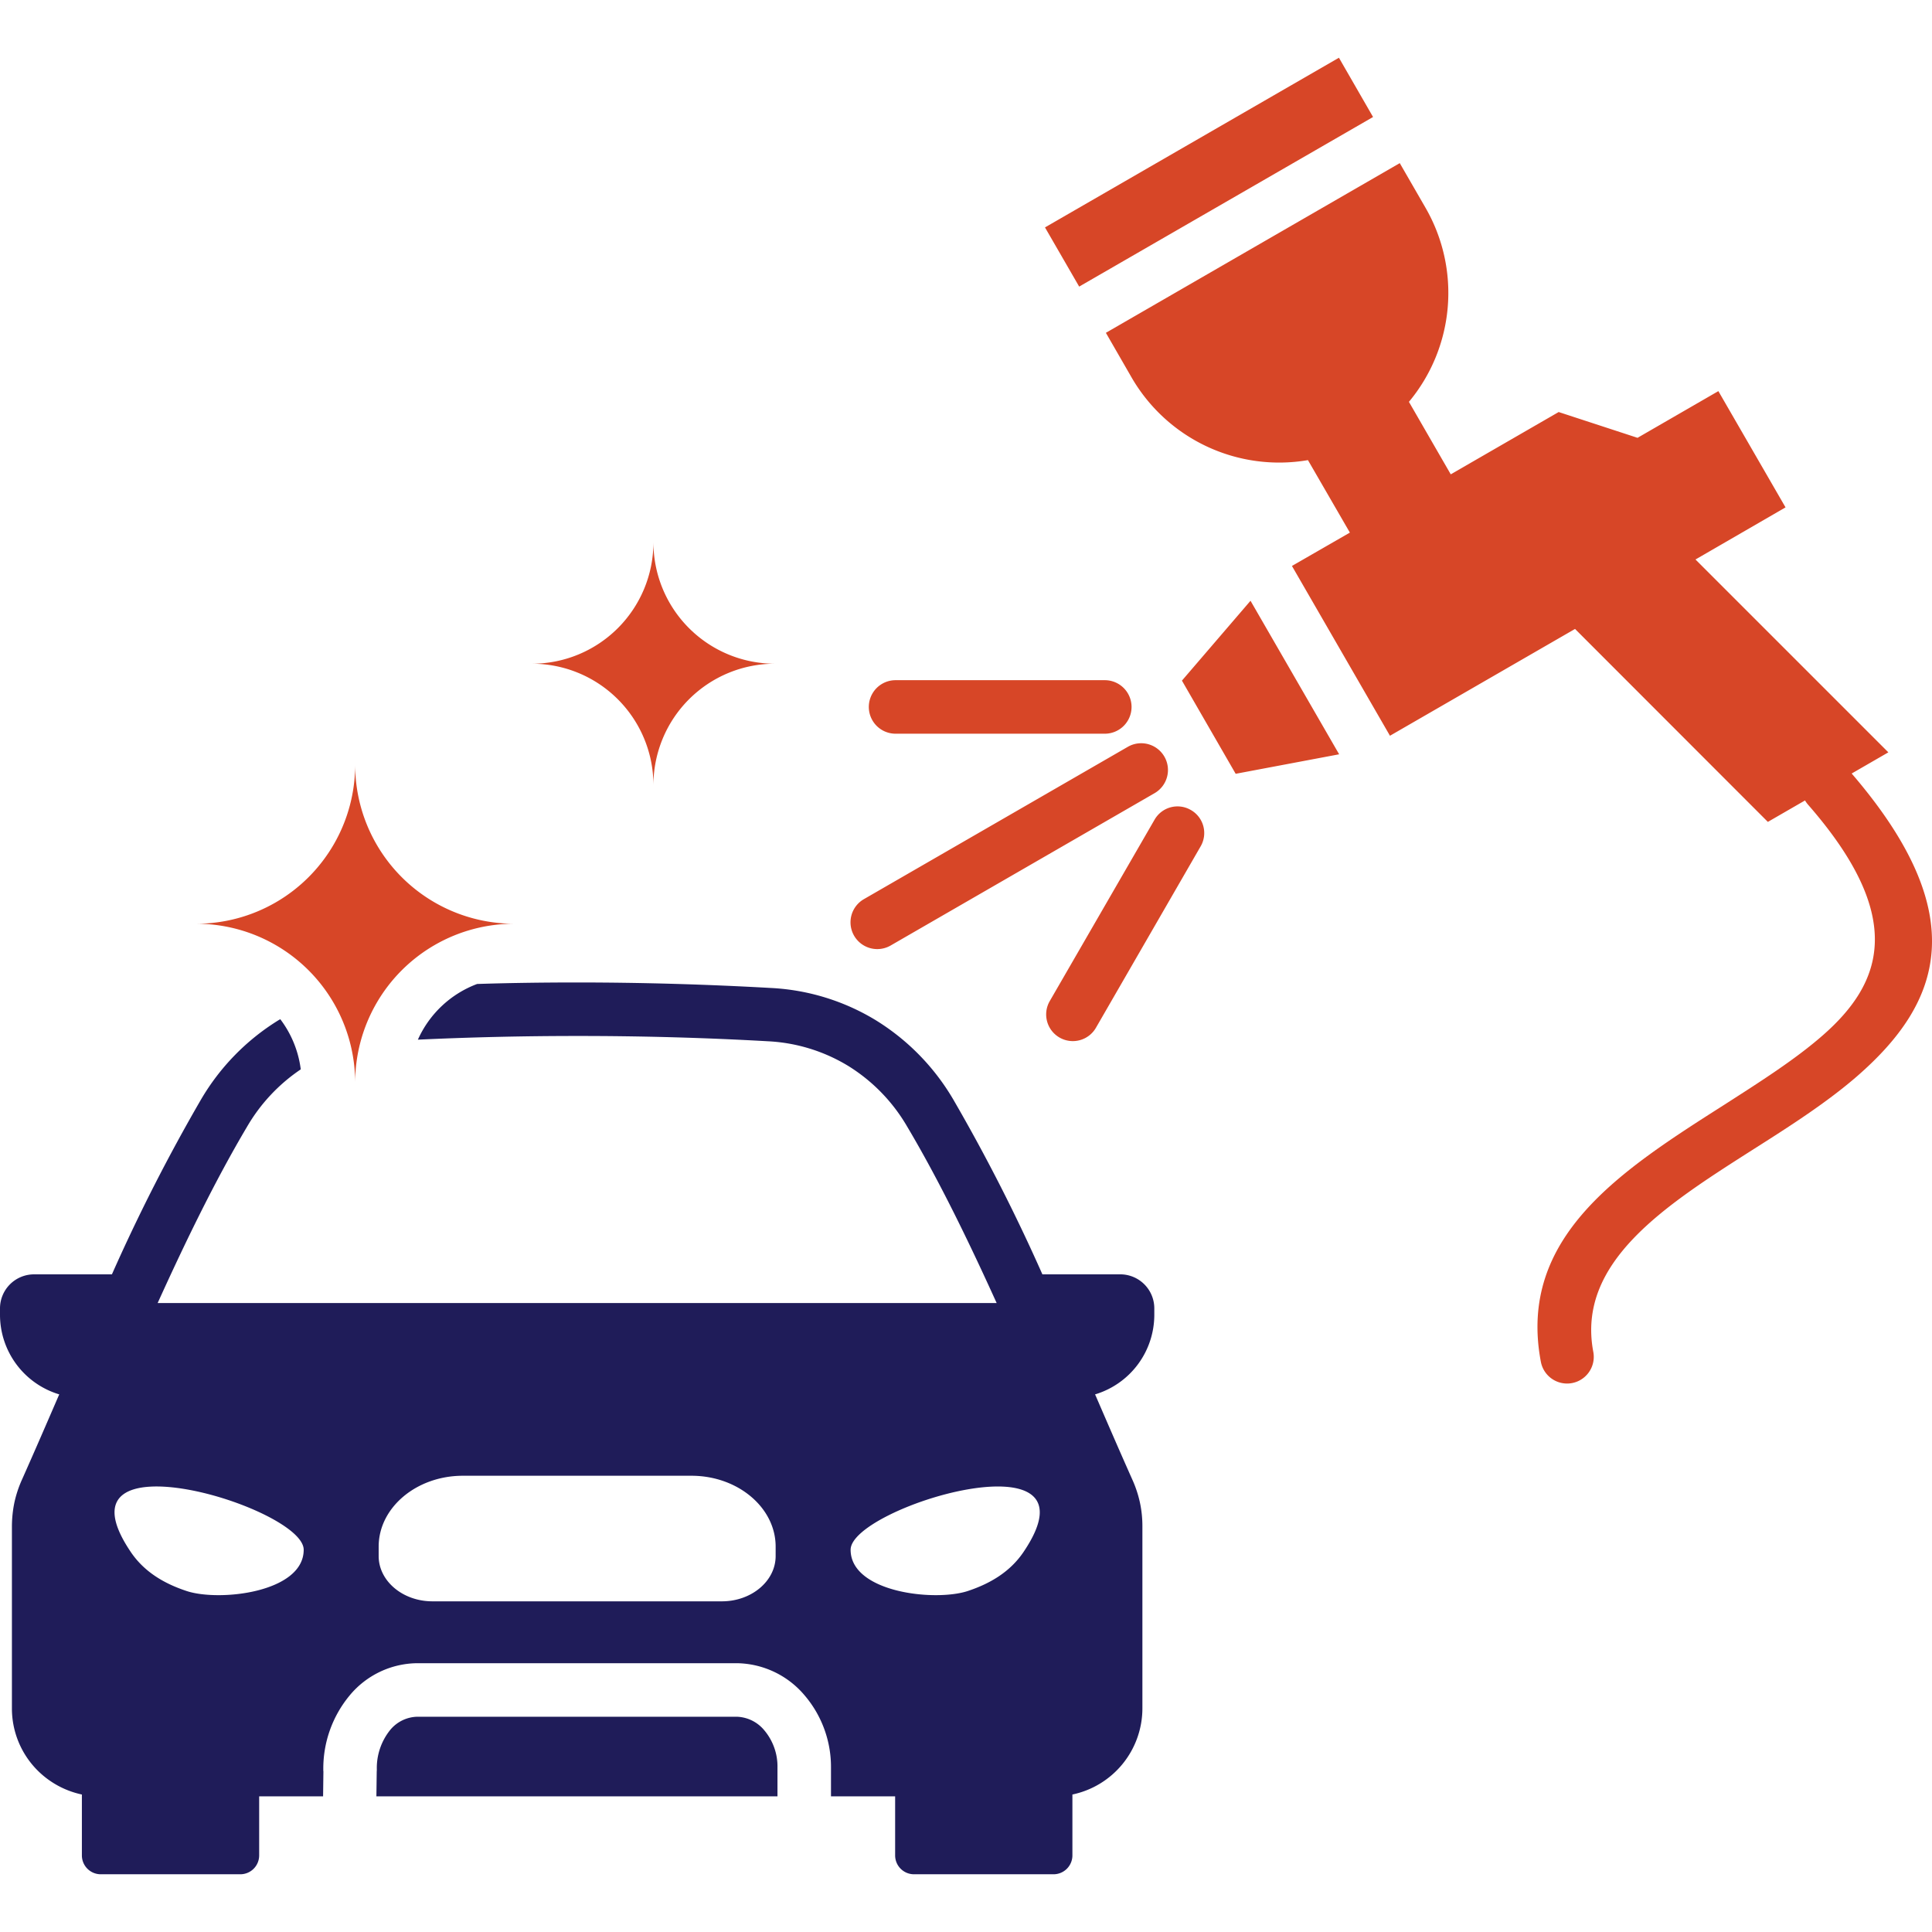 <svg xmlns="http://www.w3.org/2000/svg" xmlns:xlink="http://www.w3.org/1999/xlink" xmlns:svgjs="http://svgjs.dev/svgjs" id="Layer_1" viewBox="0 0 512 512" data-name="Layer 1" width="300" height="300"><g width="100%" height="100%" transform="matrix(1,0,0,1,0,0)"><path d="m202.539 458.539a14.881 14.881 0 0 1 3.5 9.877v7.637h-106.291l.086-6.374c0-.23.029-.488.029-.718a16.076 16.076 0 0 1 3.5-10.451 9.584 9.584 0 0 1 7.38-3.56h84.417a9.838 9.838 0 0 1 7.379 3.589zm87.661-89.009.172.373c3.158 7.293 6.23 14.413 9.676 22.137a30.534 30.534 0 0 1 2.038 6.116 29.891 29.891 0 0 1 .661 6.4v48.208a23.35 23.35 0 0 1 -18.549 22.8v16.136a5 5 0 0 1 -5 5h-36.978a5 5 0 0 1 -5-5v-15.647h-17v-7.637a29.224 29.224 0 0 0 -7.035-19.18 23.879 23.879 0 0 0 -18.031-8.471h-84.409a23.523 23.523 0 0 0 -18.118 8.585 30.329 30.329 0 0 0 -6.949 19.611 3.086 3.086 0 0 0 .029.517l-.086 6.575h-16.94v15.647a4.994 4.994 0 0 1 -4.968 5h-37.013a5 5 0 0 1 -5-5v-16.135a23.573 23.573 0 0 1 -11.708-6.345 23.226 23.226 0 0 1 -6.834-16.453v-48.208a31.864 31.864 0 0 1 .661-6.4 30.662 30.662 0 0 1 2.038-6.116c3.443-7.727 6.519-14.843 9.677-22.143l.172-.373a22.029 22.029 0 0 1 -15.706-21.073v-1.722a9.026 9.026 0 0 1 8.987-9.016h20.673a480.351 480.351 0 0 1 23.6-46.313 60.767 60.767 0 0 1 20.472-20.989c.172-.115.374-.2.546-.316a27.754 27.754 0 0 1 5.426 13.294 46.5 46.5 0 0 0 -14.239 15.218c-8.384 14.126-16.252 30.32-23.688 46.715h222.35c-7.436-16.395-15.3-32.589-23.687-46.715a46.182 46.182 0 0 0 -15.62-16.11 45.163 45.163 0 0 0 -21.19-6.547q-25.023-1.421-50.678-1.407-21.32 0-42.207.976a27.925 27.925 0 0 1 15.7-14.758c8.873-.287 17.716-.4 26.5-.4q25.453 0 51.453 1.465a59.088 59.088 0 0 1 27.765 8.585 60.769 60.769 0 0 1 20.48 20.986 480.343 480.343 0 0 1 23.6 46.313h20.673a9.025 9.025 0 0 1 8.987 9.016v1.722a22.028 22.028 0 0 1 -15.703 21.079zm-209.718 41.17c0-11.312-67.36-31.5-45.912.46 3.618 5.427 8.987 8.527 14.9 10.48 8.73 2.874 31.012.376 31.012-10.94zm125.072-.832c0-10.337-10.021-18.778-22.31-18.778h-60.584c-12.289 0-22.309 8.441-22.309 18.778v2.5c0 6.632 6.4 12 14.241 12h76.72c7.839 0 14.242-5.37 14.242-12zm19.869.832c0 11.313 22.281 13.811 31.038 10.94 5.886-1.953 11.256-5.053 14.873-10.48 21.448-31.954-45.911-11.769-45.911-.46z" fill="#1f1c59" fill-opacity="1" data-original-color="#27276dff" stroke="none" stroke-opacity="1"></path><path d="m286.006 75.972-9.073-15.706 77.897-44.966 9.045 15.706-77.869 44.937zm27.22 104.4 14.241 24.693 27.421-5.169-23.488-40.686zm-4.653 20.143a7.094 7.094 0 0 0 -9.688-2.6l-69.944 40.369a7.092 7.092 0 1 0 7.091 12.285l69.943-40.369a7.093 7.093 0 0 0 2.598-9.686zm7.007 14.14a7.015 7.015 0 0 0 -9.618 2.584l-27.737 48.007a7.068 7.068 0 1 0 12.26 7.035l27.708-48.007a7.026 7.026 0 0 0 -2.613-9.62zm-78.242-20.215h55.444a7.092 7.092 0 1 0 0-14.184h-55.444a7.092 7.092 0 0 0 0 14.184zm253.373 10.551 9.721-5.612-51.109-51.109 23.861-13.811-17.8-30.808-21.42 12.375-20.9-6.834-28.6 16.51-11.083-19.209a45.126 45.126 0 0 0 4.45-51.337l-6.891-11.945v.029l-77.87 44.96 6.862 11.915a45.181 45.181 0 0 0 46.687 21.822l11.112 19.209-15.362 8.843.029.029 25.956 44.964 49.046-28.307 51.1 51.137 9.853-5.688a7.085 7.085 0 0 0 .8 1.123c26.071 29.832 19.812 47.2 3.9 61.129-7.379 6.46-16.8 12.433-26.244 18.491-27.133 17.285-54.726 34.886-48.466 68.02a7.07 7.07 0 1 0 13.9-2.613c-4.508-23.774 19.036-38.791 42.15-53.52 9.963-6.317 19.84-12.633 27.966-19.726 21.741-19.028 30.925-42.157-1.648-80.037zm-396.591-2.339a42.141 42.141 0 0 1 -42.15 42.148 42.141 42.141 0 0 1 42.15 42.15 42.141 42.141 0 0 1 42.15-42.15 42.141 42.141 0 0 1 -42.15-42.148zm79.046-58.947a32.191 32.191 0 0 1 -32.187 32.187 32.191 32.191 0 0 1 32.187 32.186 32.19 32.19 0 0 1 32.186-32.186 32.19 32.19 0 0 1 -32.186-32.187z" fill="#d74627" fill-rule="evenodd" fill-opacity="1" data-original-color="#fd5c70ff" stroke="none" stroke-opacity="1"></path></g></svg>